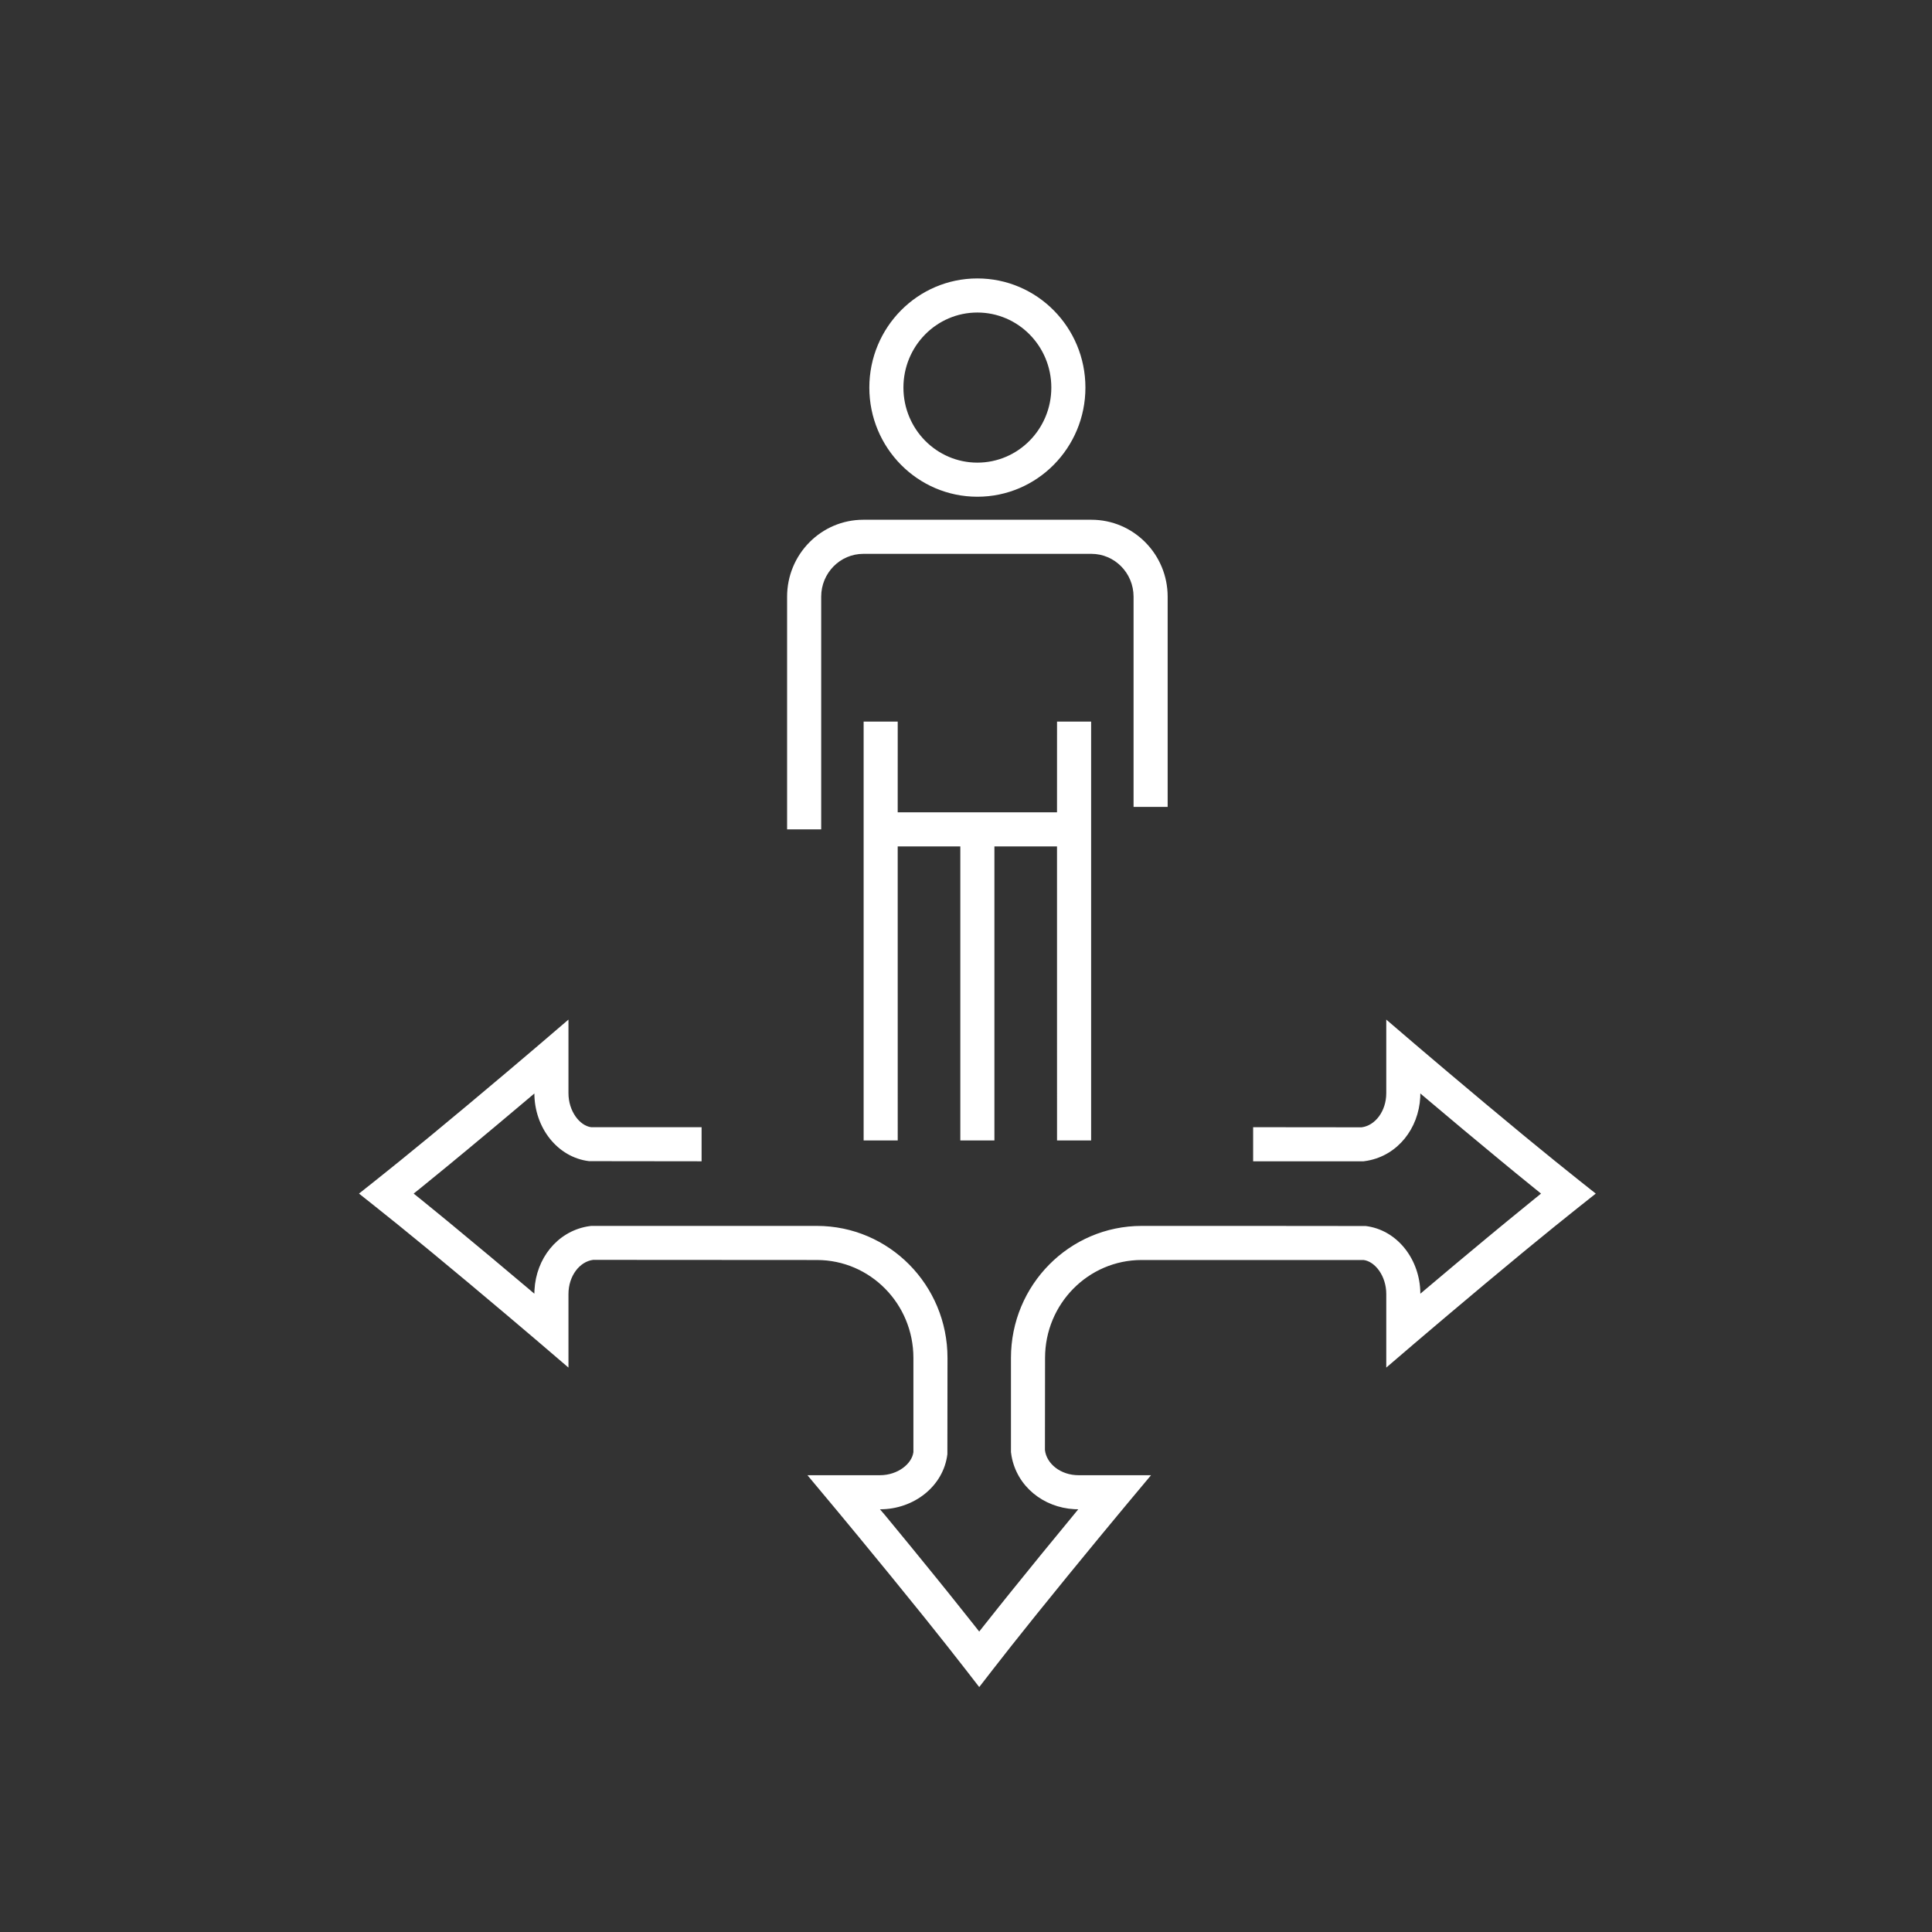<?xml version="1.0" encoding="UTF-8"?>
<svg width="85px" height="85px" viewBox="0 0 85 85" version="1.1" xmlns="http://www.w3.org/2000/svg" xmlns:xlink="http://www.w3.org/1999/xlink">
    <rect x="0" y="0" width="85" height="85" fill="#333333" stroke="none"/>
    <title>careers-tech-icon3</title>
    <g id="careers-tech-icon3" stroke="none" stroke-width="1" fill="none" fill-rule="evenodd">
        <g id="Group-16-Copy" transform="translate(15.794, 12.25)">
            <path d="M45.196,32.608 L46.433,33.667 C46.506,33.729 46.644,33.847 46.837,34.011 C47.159,34.285 47.519,34.59 47.908,34.919 C49.02,35.859 50.143,36.798 51.206,37.675 C51.349,37.793 51.349,37.793 51.492,37.91 C52.297,38.572 53.03,39.165 53.673,39.676 L54.413,40.263 L53.673,40.851 C53.03,41.361 52.297,41.954 51.492,42.616 C51.349,42.733 51.349,42.733 51.206,42.851 C50.143,43.728 49.02,44.667 47.908,45.607 C47.519,45.936 47.159,46.241 46.837,46.515 C46.644,46.679 46.506,46.797 46.433,46.859 L45.196,47.918 L45.196,44.682 C45.196,43.886 44.704,43.252 44.201,43.185 L34.433,43.185 C32.088,43.185 30.184,45.112 30.184,47.493 L30.179,51.548 C30.252,52.156 30.876,52.653 31.655,52.653 L34.847,52.653 L33.818,53.884 C33.757,53.958 33.641,54.097 33.479,54.292 C33.208,54.618 32.906,54.982 32.581,55.376 C31.653,56.502 30.724,57.638 29.858,58.714 C29.742,58.858 29.742,58.858 29.626,59.003 C28.972,59.817 28.385,60.559 27.881,61.209 L27.288,61.974 L26.695,61.209 C26.191,60.559 25.604,59.817 24.951,59.003 C24.834,58.858 24.834,58.858 24.718,58.714 C23.852,57.638 22.924,56.502 21.995,55.376 C21.67,54.982 21.369,54.618 21.098,54.292 C20.935,54.097 20.82,53.958 20.758,53.884 L19.73,52.653 L22.921,52.653 C23.7,52.653 24.325,52.157 24.392,51.637 L24.392,47.493 C24.392,45.111 22.49,43.185 20.146,43.185 L10.303,43.179 C9.709,43.252 9.216,43.886 9.216,44.682 L9.216,47.918 L7.979,46.859 C7.906,46.797 7.768,46.679 7.575,46.515 C7.253,46.241 6.893,45.936 6.504,45.607 C5.392,44.667 4.269,43.728 3.206,42.851 C3.063,42.734 3.063,42.734 2.92,42.616 C2.116,41.954 1.383,41.361 0.74,40.85 L0,40.263 L0.74,39.676 C1.383,39.165 2.116,38.572 2.92,37.91 C3.063,37.792 3.063,37.792 3.206,37.675 C4.269,36.798 5.392,35.859 6.504,34.919 C6.893,34.59 7.253,34.285 7.575,34.011 C7.768,33.847 7.906,33.729 7.979,33.667 L9.216,32.608 L9.216,35.844 C9.216,36.64 9.709,37.274 10.211,37.342 L15.073,37.342 L15.073,38.842 L10.12,38.836 C8.73,38.666 7.716,37.36 7.716,35.844 L7.715,35.859 L7.472,36.065 C6.579,36.82 5.679,37.574 4.808,38.297 L4.16,38.832 C4.017,38.951 4.017,38.951 3.873,39.069 C3.467,39.402 3.08,39.718 2.713,40.016 L2.406,40.263 L2.713,40.51 C2.958,40.709 3.211,40.915 3.474,41.13 L3.873,41.457 C4.017,41.576 4.017,41.576 4.16,41.694 C5.228,42.575 6.356,43.518 7.472,44.461 L7.715,44.667 L7.721,44.501 C7.795,43.124 8.708,41.955 10.036,41.711 L10.211,41.685 L20.146,41.685 C23.322,41.685 25.892,44.287 25.892,47.493 L25.887,51.727 C25.719,53.126 24.427,54.153 22.921,54.153 L23.152,54.422 C23.898,55.325 24.644,56.236 25.358,57.118 L25.887,57.773 C26.004,57.918 26.004,57.918 26.12,58.064 C26.45,58.474 26.762,58.866 27.056,59.238 L27.287,59.532 L27.52,59.238 C27.716,58.99 27.92,58.733 28.132,58.468 L28.456,58.064 C28.573,57.918 28.573,57.918 28.69,57.773 C29.56,56.692 30.492,55.551 31.424,54.422 L31.645,54.152 L31.475,54.148 C30.107,54.073 28.951,53.148 28.71,51.814 L28.684,51.637 L28.684,47.493 C28.684,44.287 31.256,41.685 34.433,41.685 L39.339,41.685 L44.293,41.69 C45.627,41.854 46.614,43.064 46.691,44.501 L46.695,44.668 L46.94,44.461 C47.833,43.706 48.733,42.952 49.605,42.229 L50.252,41.694 C50.396,41.575 50.396,41.575 50.54,41.457 C50.945,41.124 51.333,40.807 51.7,40.51 L52.005,40.263 L51.7,40.016 C51.455,39.818 51.202,39.611 50.939,39.397 L50.54,39.069 C50.396,38.951 50.396,38.951 50.252,38.832 C49.184,37.952 48.056,37.008 46.94,36.065 L46.695,35.858 L46.691,36.025 C46.617,37.403 45.704,38.571 44.377,38.815 L44.201,38.842 L39.339,38.842 L39.339,37.342 L44.11,37.347 C44.704,37.274 45.196,36.64 45.196,35.844 L45.196,32.608 Z M23.702,19.498 L23.701,23.488 L30.71,23.488 L30.711,19.498 L32.211,19.498 L32.211,37.924 L30.711,37.924 L30.71,24.988 L27.956,24.988 L27.956,37.924 L26.456,37.924 L26.456,24.988 L23.701,24.988 L23.702,37.924 L22.202,37.924 L22.202,19.498 L23.702,19.498 Z M32.223,10.617 C34.078,10.617 35.578,12.135 35.578,14.003 L35.578,23.25 L34.078,23.25 L34.078,14.003 C34.078,12.959 33.245,12.117 32.223,12.117 L22.189,12.117 C21.167,12.117 20.335,12.959 20.335,14.003 L20.335,24.239 L18.835,24.239 L18.835,14.003 C18.835,12.135 20.335,10.617 22.189,10.617 L32.223,10.617 Z M27.206,0 C29.834,0 31.96,2.152 31.96,4.802 C31.96,7.452 29.834,9.604 27.206,9.604 C24.579,9.604 22.453,7.452 22.453,4.802 C22.453,2.152 24.579,0 27.206,0 Z M27.206,1.5 C25.411,1.5 23.953,2.976 23.953,4.802 C23.953,6.627 25.411,8.104 27.206,8.104 C29.001,8.104 30.46,6.627 30.46,4.802 C30.46,2.976 29.001,1.5 27.206,1.5 Z" id="Combined-Shape" fill="#FFFFFF" fill-rule="nonzero"></path>
            <g id="Group-15" transform="translate(1.206, 0.75)"></g>
        </g>
    </g>
</svg>
